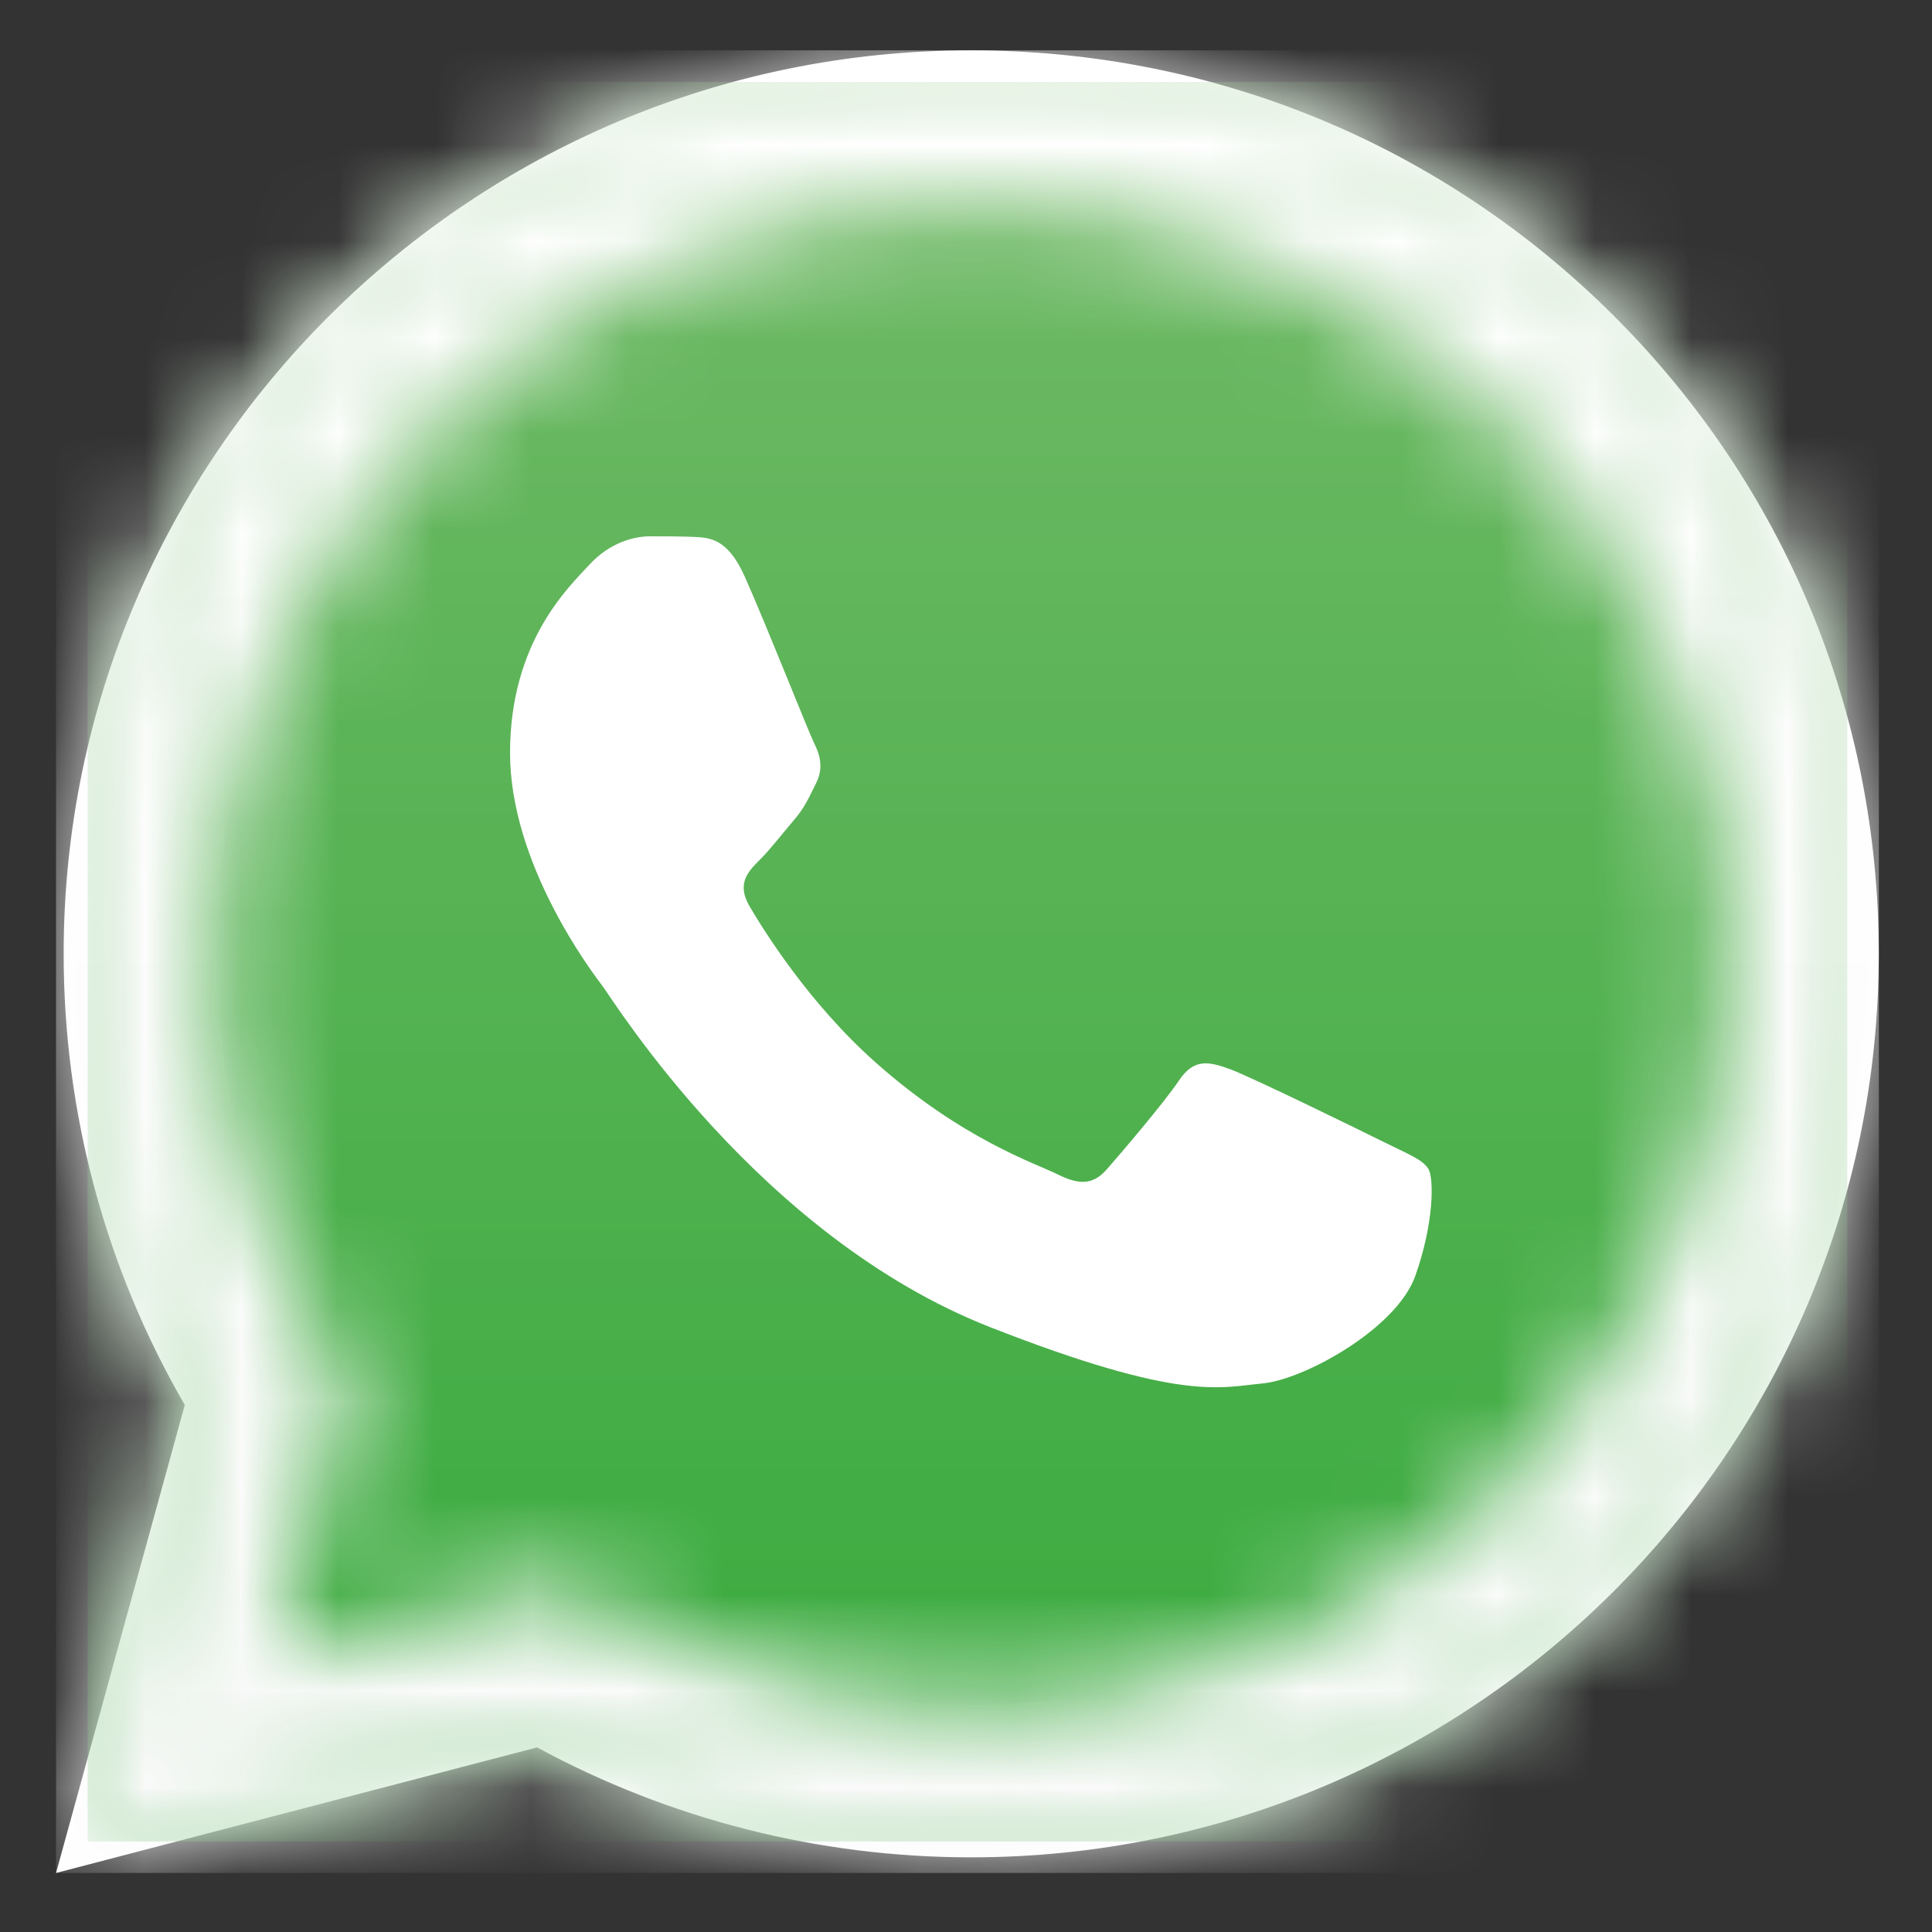 <svg width="20" height="20" viewBox="0 0 20 20" fill="none" xmlns="http://www.w3.org/2000/svg">
<rect x="0" y="0" width="20" height="20" fill="#333333" stroke="none"/>
<g clip-path="url(#clip0_328_67)">
<path d="M0.58 19.389L1.913 14.544C1.091 13.127 0.658 11.518 0.659 9.87C0.661 4.715 4.875 0.521 10.054 0.521C12.567 0.522 14.926 1.496 16.7 3.263C18.473 5.03 19.45 7.379 19.449 9.878C19.446 15.033 15.232 19.227 10.054 19.227C10.053 19.227 10.054 19.227 10.054 19.227H10.05C8.478 19.227 6.933 18.834 5.56 18.089L0.58 19.389ZM5.791 16.396L6.076 16.565C7.275 17.273 8.649 17.647 10.051 17.648H10.054C14.358 17.648 17.86 14.162 17.862 9.877C17.863 7.8 17.052 5.848 15.577 4.379C14.103 2.91 12.143 2.101 10.057 2.1C5.75 2.1 2.247 5.586 2.245 9.871C2.244 11.339 2.657 12.769 3.439 14.006L3.625 14.3L2.836 17.168L5.791 16.396Z" fill="white"/>
<mask id="mask0_328_67" style="mask-type:luminance" maskUnits="userSpaceOnUse" x="0" y="0" width="20" height="20">
<path d="M10.053 18.906C10.052 18.906 10.053 18.906 10.053 18.906V18.906ZM10.053 18.906C10.053 18.906 10.053 18.906 10.053 18.906C10.053 18.906 10.053 18.906 10.053 18.906ZM0.983 9.873C0.982 11.464 1.4 13.017 2.193 14.386L0.907 19.063L5.715 17.808C7.039 18.526 8.531 18.906 10.049 18.906H10.053C15.051 18.906 19.12 14.857 19.122 9.88C19.123 7.468 18.18 5.201 16.468 3.495C14.755 1.789 12.478 0.849 10.052 0.848C5.053 0.848 0.985 4.896 0.983 9.873Z" fill="white"/>
</mask>
<g mask="url(#mask0_328_67)">
<path d="M19.123 0.848H0.907V19.063H19.123V0.848Z" fill="url(#paint0_linear_328_67)"/>
</g>
<mask id="mask1_328_67" style="mask-type:luminance" maskUnits="userSpaceOnUse" x="0" y="0" width="20" height="20">
<path d="M10.054 19.227C10.054 19.227 10.054 19.227 10.054 19.227V19.227ZM10.054 19.227C10.054 19.227 10.054 19.227 10.054 19.227C10.054 19.227 10.054 19.227 10.054 19.227ZM3.625 14.3L3.439 14.006C2.657 12.769 2.245 11.339 2.245 9.871C2.247 5.586 5.75 2.1 10.057 2.1C12.143 2.101 14.103 2.91 15.577 4.379C17.052 5.848 17.863 7.8 17.862 9.877C17.86 14.162 14.358 17.648 10.054 17.648H10.051C8.649 17.647 7.275 17.273 6.076 16.565L5.791 16.396L2.836 17.168L3.625 14.3ZM0.659 9.87C0.658 11.518 1.091 13.127 1.913 14.544L0.58 19.389L5.56 18.089C6.933 18.834 8.478 19.227 10.05 19.227H10.054C15.232 19.227 19.446 15.033 19.449 9.878C19.45 7.379 18.473 5.03 16.7 3.263C14.926 1.496 12.567 0.522 10.054 0.521C4.875 0.521 0.661 4.715 0.659 9.87Z" fill="white"/>
</mask>
<g mask="url(#mask1_328_67)">
<path d="M19.45 0.521H0.58V19.389H19.45V0.521Z" fill="url(#paint1_linear_328_67)"/>
</g>
<path fill-rule="evenodd" clip-rule="evenodd" d="M7.706 5.961C7.53 5.572 7.345 5.565 7.178 5.558C7.041 5.552 6.884 5.552 6.728 5.552C6.571 5.552 6.317 5.611 6.102 5.845C5.887 6.078 5.28 6.644 5.28 7.794C5.28 8.943 6.121 10.054 6.239 10.21C6.356 10.366 7.863 12.801 10.248 13.738C12.232 14.516 12.635 14.361 13.065 14.322C13.496 14.284 14.454 13.757 14.65 13.211C14.845 12.666 14.845 12.198 14.787 12.101C14.728 12.003 14.572 11.945 14.337 11.828C14.102 11.711 12.948 11.146 12.733 11.068C12.518 10.99 12.361 10.951 12.205 11.185C12.048 11.418 11.598 11.945 11.461 12.101C11.325 12.257 11.188 12.276 10.953 12.159C10.718 12.042 9.962 11.796 9.065 10.999C8.367 10.38 7.896 9.615 7.759 9.381C7.622 9.148 7.745 9.021 7.862 8.904C7.968 8.8 8.097 8.632 8.214 8.495C8.332 8.359 8.371 8.261 8.449 8.106C8.527 7.95 8.488 7.813 8.429 7.696C8.371 7.579 7.914 6.424 7.706 5.961Z" fill="white"/>
</g>
<defs>
<linearGradient id="paint0_linear_328_67" x1="10.034" y1="19.067" x2="10.034" y2="0.852" gradientUnits="userSpaceOnUse">
<stop stop-color="#37AA3C"/>
<stop offset="1" stop-color="#72BA68"/>
</linearGradient>
<linearGradient id="paint1_linear_328_67" x1="9.997" y1="19.392" x2="9.997" y2="0.524" gradientUnits="userSpaceOnUse">
<stop stop-color="#FAFAFA"/>
<stop offset="1" stop-color="white"/>
</linearGradient>
<clipPath id="clip0_328_67">
<rect width="20" height="20" fill="white"/>
</clipPath>
</defs>
</svg>
